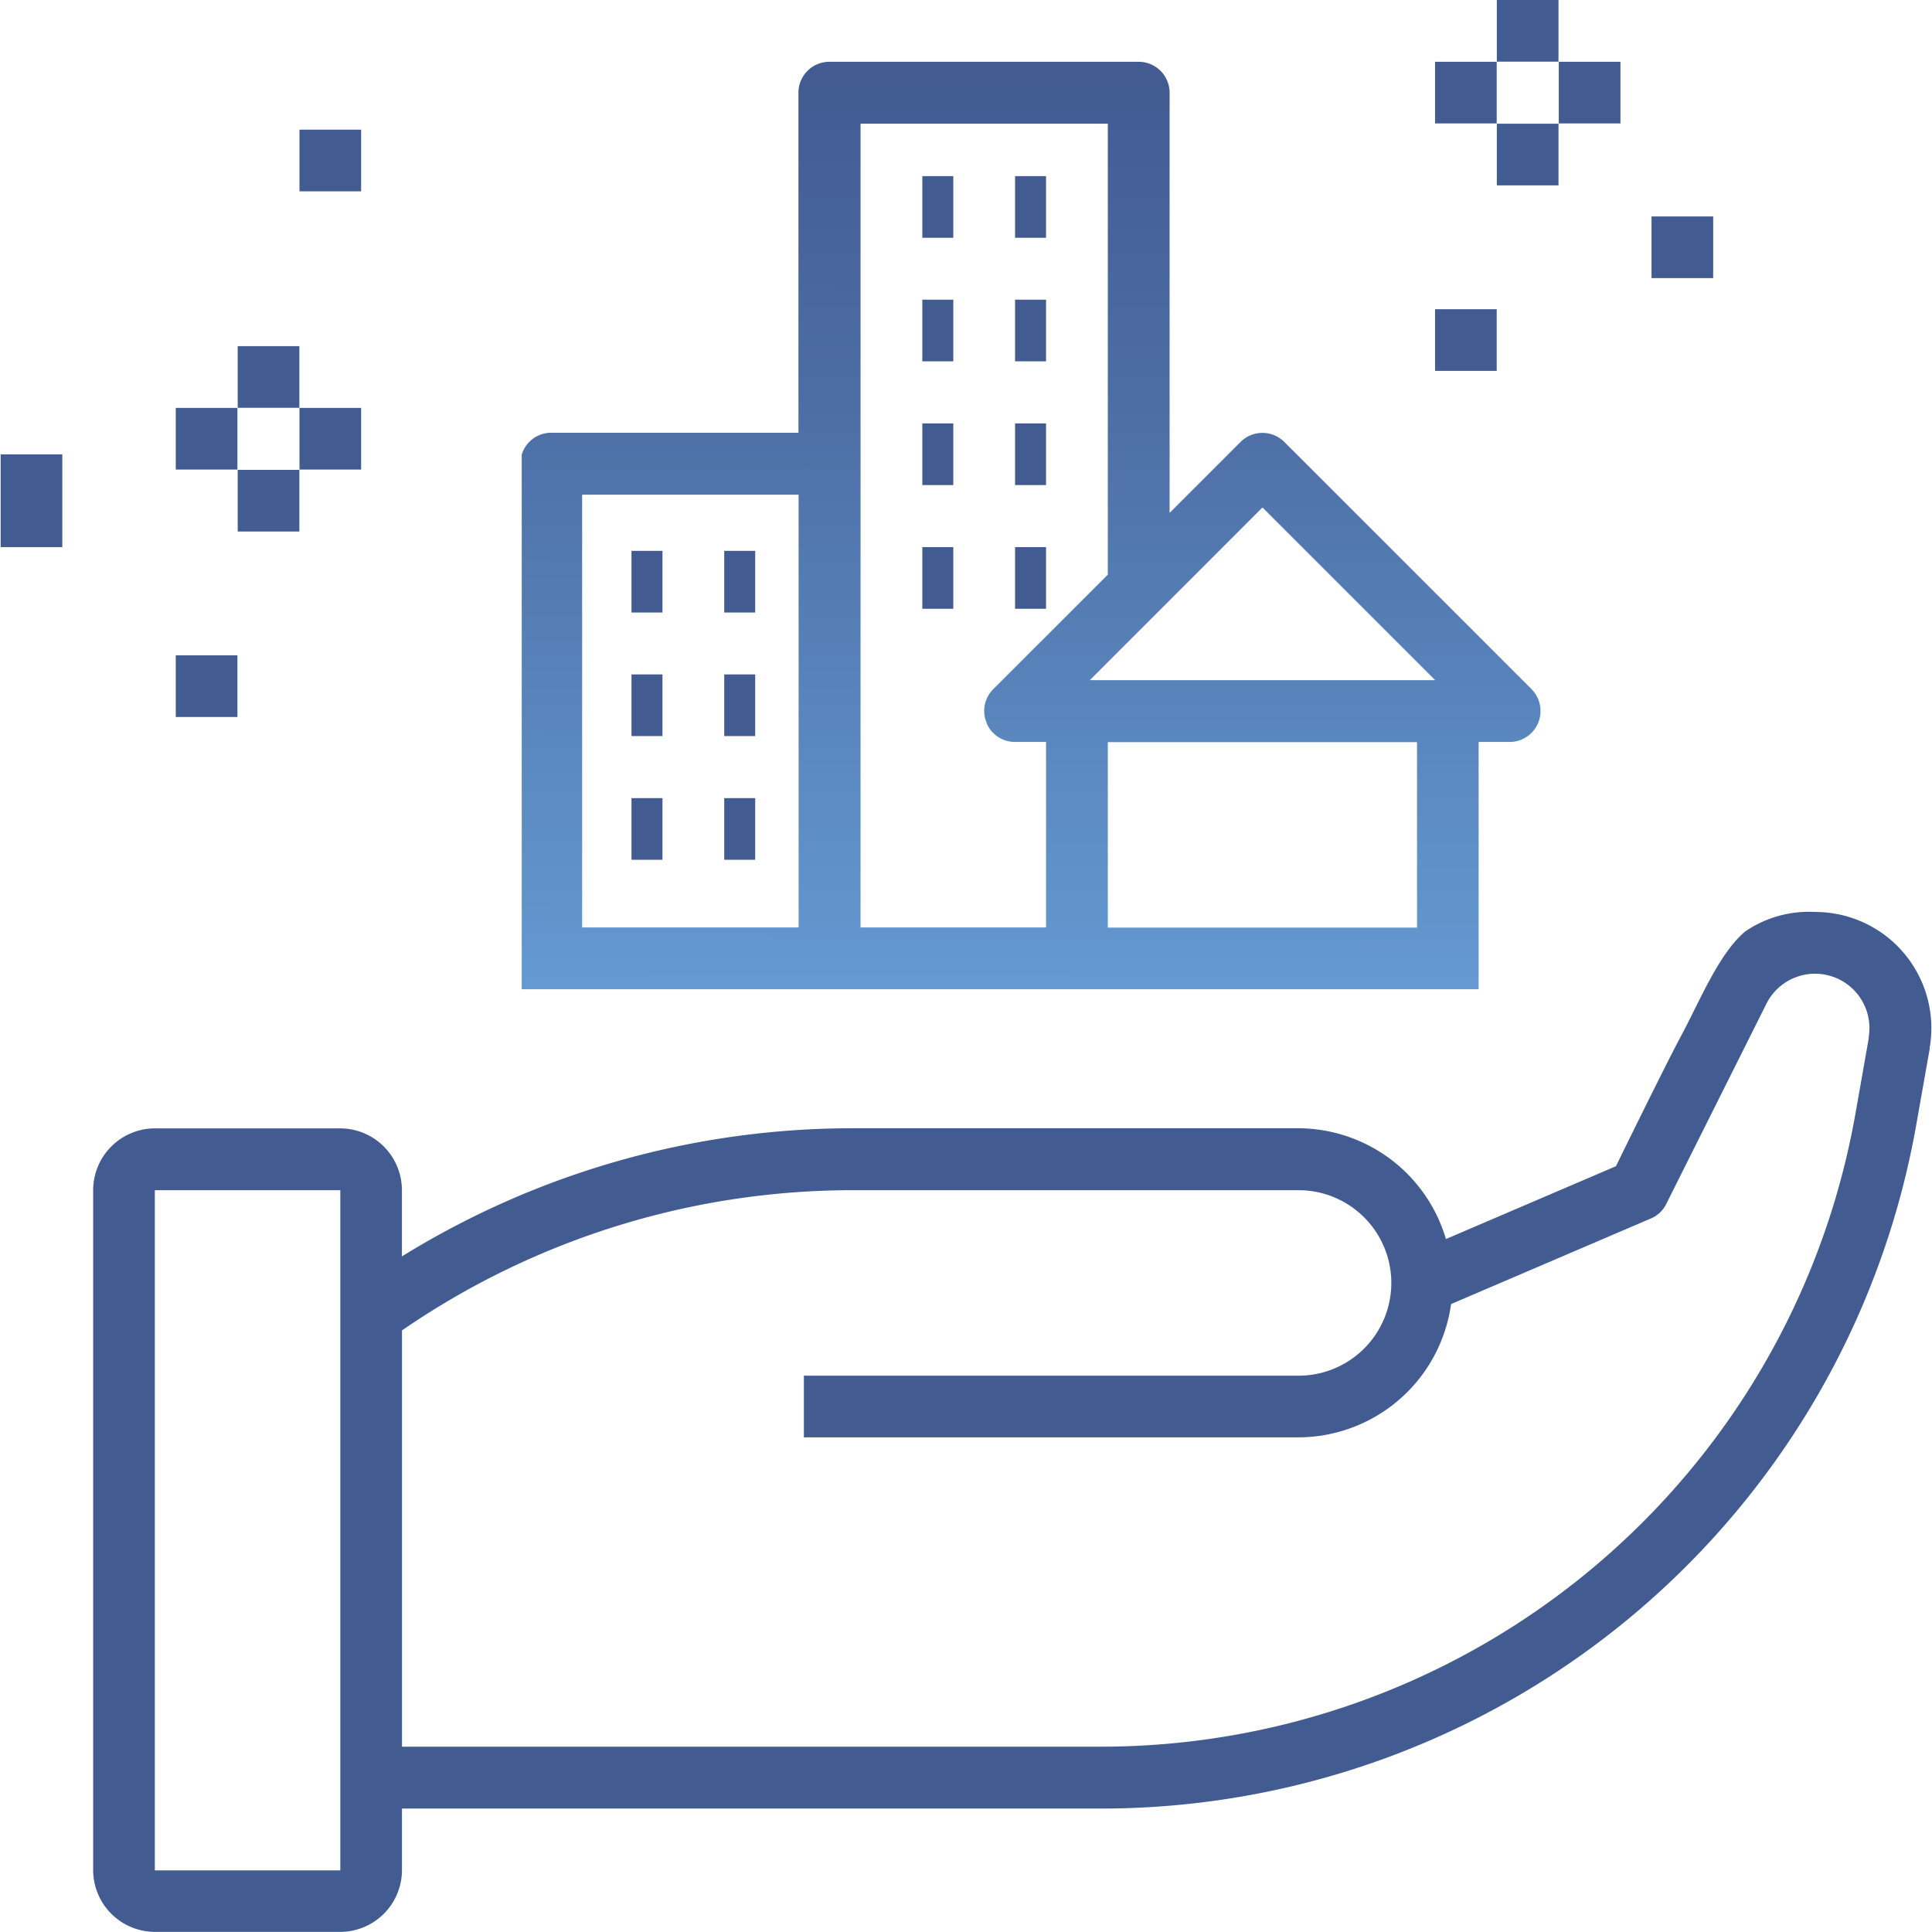 <?xml version="1.0"?>
<svg xmlns="http://www.w3.org/2000/svg" xmlns:xlink="http://www.w3.org/1999/xlink" id="Warstwa_1-2" width="80" height="80" viewBox="0 0 84.541 84.598">
  <defs>
    <linearGradient id="linear-gradient" x1="0.501" y1="0.023" x2="0.499" y2="1.01" gradientUnits="objectBoundingBox">
      <stop offset="0" stop-color="#425c92"/>
      <stop offset="0.37" stop-color="#4d6fa6"/>
      <stop offset="1" stop-color="#659ad2"/>
    </linearGradient>
  </defs>
  <g id="Group_16" data-name="Group 16">
    <path id="Path_1" data-name="Path 1" d="M0,26.7H2.7v4.061H0Z" transform="translate(0 -6.804)" fill="#425c92"/>
    <path id="Path_2" data-name="Path 2" d="M54.16,10.35h1.356v2.7H54.16Z" transform="translate(-13.802 -2.638)" fill="#425c92"/>
    <path id="Path_3" data-name="Path 3" d="M59.61,10.35h1.356v2.7H59.61Z" transform="translate(-15.191 -2.638)" fill="#425c92"/>
    <path id="Path_4" data-name="Path 4" d="M54.16,17.61h1.356v2.7H54.16Z" transform="translate(-13.802 -4.488)" fill="#425c92"/>
    <path id="Path_5" data-name="Path 5" d="M59.61,17.61h1.356v2.7H59.61Z" transform="translate(-15.191 -4.488)" fill="#425c92"/>
    <path id="Path_6" data-name="Path 6" d="M54.16,24.88h1.356v2.7H54.16v-2.7Z" transform="translate(-13.802 -6.34)" fill="#425c92"/>
    <path id="Path_7" data-name="Path 7" d="M59.61,24.88h1.356v2.7H59.61v-2.7Z" transform="translate(-15.191 -6.34)" fill="#425c92"/>
    <path id="Path_8" data-name="Path 8" d="M37.07,32.37h1.356v2.7H37.07Z" transform="translate(-9.447 -8.249)" fill="#425c92"/>
    <path id="Path_9" data-name="Path 9" d="M42.52,32.37h1.356v2.7H42.52Z" transform="translate(-10.836 -8.249)" fill="#425c92"/>
    <path id="Path_10" data-name="Path 10" d="M37.07,39.63h1.356v2.7H37.07Z" transform="translate(-9.447 -10.099)" fill="#425c92"/>
    <path id="Path_11" data-name="Path 11" d="M42.52,39.63h1.356v2.7H42.52Z" transform="translate(-10.836 -10.099)" fill="#425c92"/>
    <path id="Path_12" data-name="Path 12" d="M37.07,46.9h1.356v2.7H37.07Z" transform="translate(-9.447 -11.952)" fill="#425c92"/>
    <path id="Path_13" data-name="Path 13" d="M42.52,46.9h1.356v2.7H42.52Z" transform="translate(-10.836 -11.952)" fill="#425c92"/>
    <path id="Path_14" data-name="Path 14" d="M54.16,32.15h1.356v2.7H54.16Z" transform="translate(-13.802 -8.193)" fill="#425c92"/>
    <path id="Path_15" data-name="Path 15" d="M59.61,32.15h1.356v2.7H59.61Z" transform="translate(-15.191 -8.193)" fill="#425c92"/>
    <path id="Path_16" data-name="Path 16" d="M84.29,3.63h2.7v2.7h-2.7Z" transform="translate(-21.481 -0.925)" fill="#425c92"/>
    <path id="Path_17" data-name="Path 17" d="M87.92,0h2.7V2.7h-2.7Z" transform="translate(-22.406)" fill="#425c92"/>
    <path id="Path_18" data-name="Path 18" d="M91.56,3.63h2.7v2.7h-2.7Z" transform="translate(-23.333 -0.925)" fill="#425c92"/>
    <path id="Path_19" data-name="Path 19" d="M87.92,7.27h2.7v2.7h-2.7V7.27Z" transform="translate(-22.406 -1.853)" fill="#425c92"/>
    <path id="Path_20" data-name="Path 20" d="M97.01,12.72h2.7v2.7h-2.7Z" transform="translate(-24.722 -3.242)" fill="#425c92"/>
    <path id="Path_21" data-name="Path 21" d="M84.29,18.17h2.7v2.7h-2.7v-2.7Z" transform="translate(-21.481 -4.63)" fill="#425c92"/>
    <path id="Path_22" data-name="Path 22" d="M10.29,23.97h2.7v2.7h-2.7Z" transform="translate(-2.622 -6.109)" fill="#425c92"/>
    <path id="Path_23" data-name="Path 23" d="M13.93,20.34h2.7v2.7h-2.7v-2.7Z" transform="translate(-3.55 -5.183)" fill="#425c92"/>
    <path id="Path_24" data-name="Path 24" d="M17.56,23.97h2.7v2.7h-2.7v-2.7Z" transform="translate(-4.475 -6.109)" fill="#425c92"/>
    <path id="Path_25" data-name="Path 25" d="M13.93,27.61h2.7v2.7h-2.7v-2.7Z" transform="translate(-3.55 -7.036)" fill="#425c92"/>
    <path id="Path_26" data-name="Path 26" d="M10.29,38.51h2.7v2.7h-2.7Z" transform="translate(-2.622 -9.814)" fill="#425c92"/>
    <path id="Path_27" data-name="Path 27" d="M17.56,7.62h2.7v2.7h-2.7V7.62Z" transform="translate(-4.475 -1.942)" fill="#425c92"/>
    <path id="Path_28" data-name="Path 28" d="M85.847,59.566a5.086,5.086,0,0,0-5.015-5.976,4.943,4.943,0,0,0-3.063.857c-1.148.969-1.975,3.025-2.794,4.553-.753,1.408-2.861,5.723-2.861,5.723L64.67,67.912a6.76,6.76,0,0,0-6.461-4.851H38.724a37.51,37.51,0,0,0-19.769,5.611V65.766a2.71,2.71,0,0,0-2.7-2.7H8.135a2.71,2.71,0,0,0-2.7,2.7V95.55a2.71,2.71,0,0,0,2.7,2.7h8.122a2.71,2.71,0,0,0,2.7-2.7v-2.7h30.6A36.249,36.249,0,0,0,85.266,62.9l.589-3.331ZM8.135,95.557V65.773h8.122V95.557ZM83.187,59.1,82.6,62.428A33.549,33.549,0,0,1,49.558,90.14h-30.6V71.913a34.78,34.78,0,0,1,19.769-6.14H58.217a4.061,4.061,0,1,1,0,8.122H36.555v2.7H58.217a6.762,6.762,0,0,0,6.677-5.835l8.748-3.748a1.323,1.323,0,0,0,.678-.641L78.7,57.614a2.382,2.382,0,0,1,4.478,1.475Z" transform="translate(-1.384 -13.657)" fill="#425c92"/>
    <path id="Path_29" data-name="Path 29" d="M74.838,31.1,64.011,20.277a1.354,1.354,0,0,0-1.915,0l-3.107,3.107V4.986A1.356,1.356,0,0,0,57.632,3.63H44.092a1.356,1.356,0,0,0-1.356,1.356V19.874H31.909a1.346,1.346,0,0,0-1.289.961V44.241h41.9V33.414h1.356a1.355,1.355,0,0,0,.961-2.31ZM42.744,41.536H33.265V22.587h9.478Zm8.227-8.957a1.348,1.348,0,0,0,1.252.835h1.356v8.122H45.456V6.342H56.283V26.089L51.268,31.1a1.34,1.34,0,0,0-.291,1.475Zm18.852,6.207v2.757H56.283V33.421h13.54ZM55.493,30.709l7.563-7.563,7.563,7.563Z" transform="translate(-7.803 -0.925)" fill="url(#linear-gradient)"/>
  </g>
</svg>
